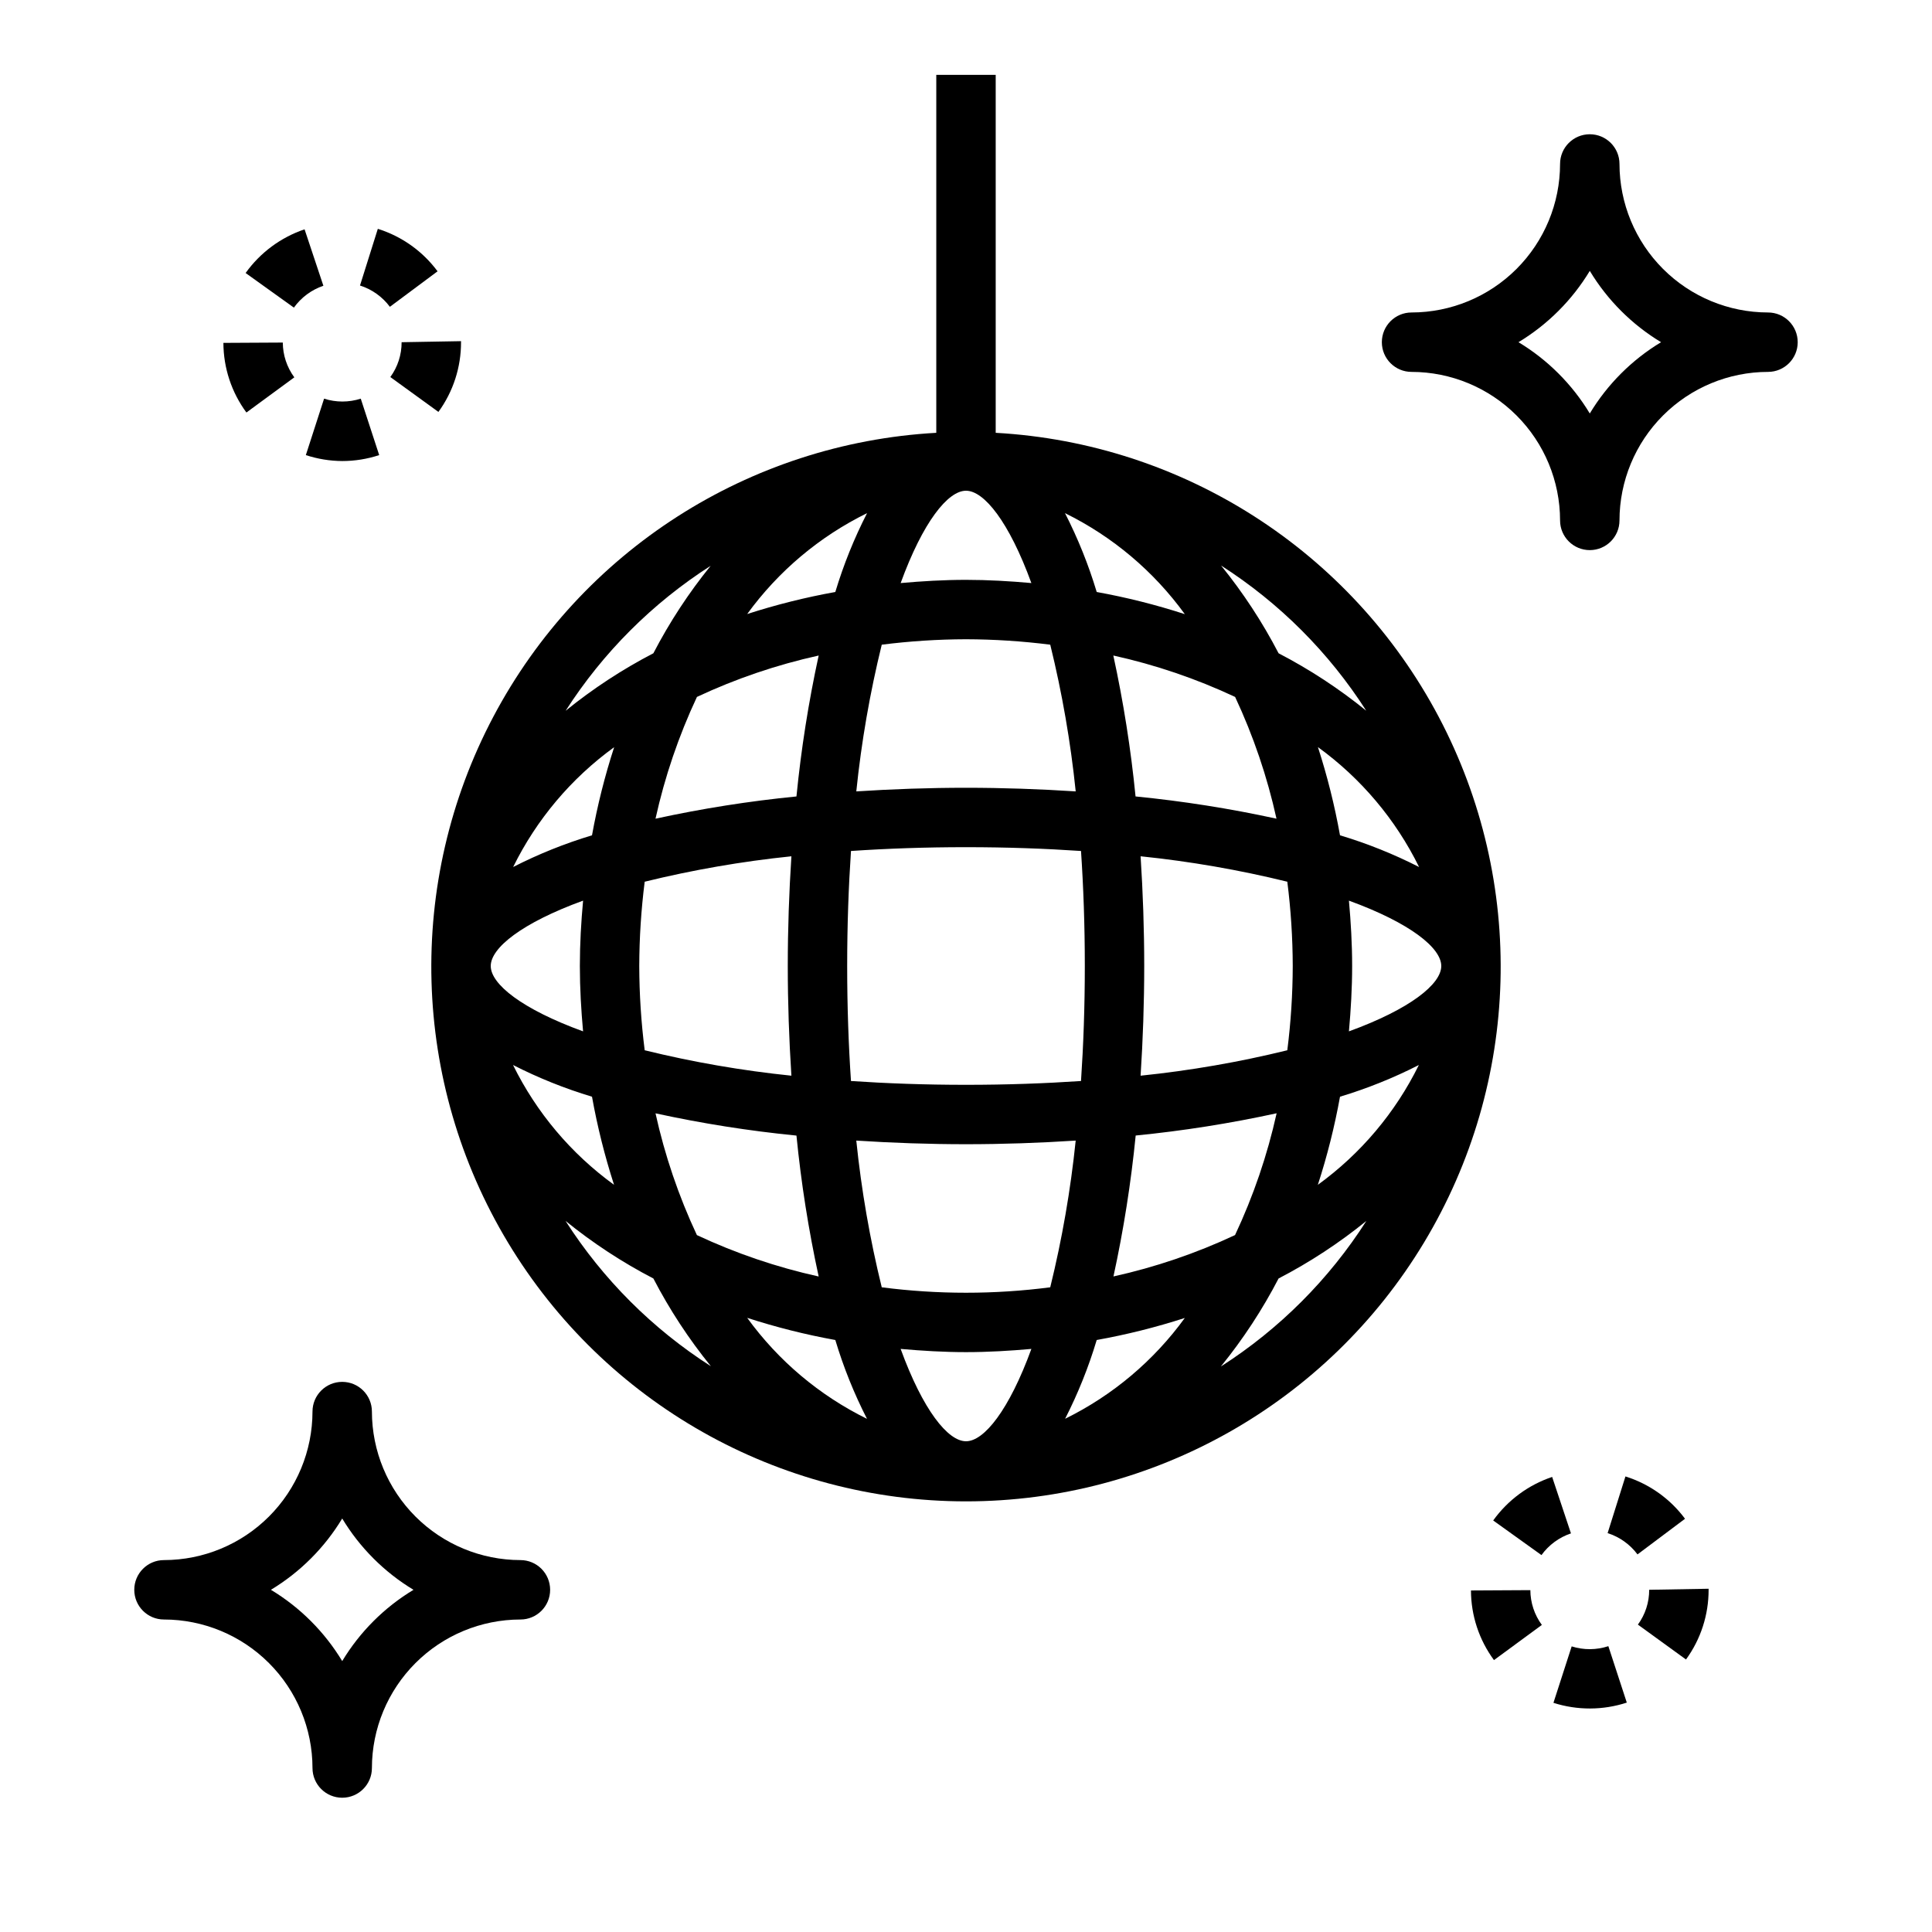 <?xml version="1.0" encoding="UTF-8"?>
<!-- The Best Svg Icon site in the world: iconSvg.co, Visit us! https://iconsvg.co -->
<svg fill="#000000" width="800px" height="800px" version="1.1" viewBox="144 144 512 512" xmlns="http://www.w3.org/2000/svg">
 <g>
  <path d="m407.87 258.7v-94.867h-15.746v94.867c-49.609 2.762-94.148 31.305-117.38 75.227-23.234 43.918-21.762 96.801 3.875 139.36 25.633 42.562 71.691 68.59 121.38 68.59 49.684 0 95.742-26.027 121.38-68.59 25.637-42.559 27.105-95.441 3.871-139.36-23.23-43.922-67.77-72.465-117.38-75.227zm74.414 102.26c-12.328-2.688-24.797-4.656-37.352-5.894-1.242-12.555-3.207-25.023-5.891-37.348 11.133 2.457 21.957 6.137 32.277 10.977 4.832 10.316 8.512 21.137 10.965 32.266zm11.02-18.941c11.375 8.246 20.562 19.145 26.766 31.75-6.719-3.426-13.73-6.238-20.957-8.406-1.418-7.902-3.371-15.703-5.84-23.344zm-6.715 57.98c-0.02 7.465-0.5 14.922-1.441 22.332-12.789 3.141-25.777 5.391-38.879 6.738 0.621-9.59 0.961-19.328 0.961-29.07 0-9.746-0.34-19.484-0.961-29.07v-0.004c13.102 1.348 26.09 3.602 38.879 6.738 0.941 7.41 1.422 14.867 1.441 22.336zm-86.59 31.488c-10.855 0-20.996-0.371-30.48-1.008-0.641-9.488-1.008-19.625-1.008-30.48s0.371-20.996 1.008-30.48c9.484-0.641 19.625-1.008 30.48-1.008s20.996 0.371 30.48 1.008c0.637 9.445 1.008 19.625 1.008 30.48s-0.371 20.996-1.008 30.48c-9.488 0.637-19.625 1.008-30.48 1.008zm29.07 14.785v-0.004c-1.348 13.102-3.602 26.094-6.746 38.879-14.82 1.922-29.828 1.922-44.652 0-3.144-12.785-5.398-25.777-6.746-38.879 9.59 0.621 19.328 0.961 29.074 0.961 9.742 0 19.48-0.34 29.07-0.961zm-115.66-46.273c0.02-7.469 0.504-14.926 1.441-22.336 12.789-3.137 25.781-5.391 38.879-6.738-0.621 9.59-0.961 19.328-0.961 29.074s0.34 19.484 0.961 29.07c-13.098-1.348-26.09-3.598-38.879-6.738-0.938-7.41-1.422-14.867-1.441-22.332zm86.594-125.95c4.801 0 11.414 8.266 17.32 24.465-5.672-0.504-11.441-0.848-17.32-0.848s-11.652 0.348-17.32 0.852c5.906-16.203 12.516-24.469 17.32-24.469zm0 39.359c7.461 0.02 14.918 0.504 22.324 1.441 3.144 12.789 5.398 25.777 6.746 38.879-9.59-0.621-19.328-0.961-29.07-0.961-9.746 0-19.484 0.34-29.07 0.961h-0.004c1.348-13.102 3.602-26.09 6.746-38.879 7.406-0.938 14.863-1.422 22.328-1.441zm34.637-12.523c-2.164-7.203-4.977-14.195-8.402-20.895 12.605 6.203 23.504 15.391 31.75 26.766-7.644-2.481-15.441-4.441-23.348-5.871zm-60.859-20.891v-0.004c-3.43 6.695-6.246 13.691-8.414 20.895-7.906 1.418-15.707 3.371-23.352 5.84 8.254-11.363 19.152-20.539 31.758-26.734zm-12.824 37.727c-2.684 12.324-4.648 24.793-5.887 37.348-12.555 1.238-25.027 3.207-37.355 5.894 2.461-11.129 6.144-21.953 10.984-32.273 10.316-4.836 21.133-8.512 32.258-10.969zm-60.07 47.645c-7.203 2.168-14.195 4.977-20.895 8.398 6.203-12.605 15.391-23.504 26.766-31.75-2.481 7.644-4.441 15.445-5.871 23.352zm-2.363 17.32c-0.52 5.664-0.855 11.426-0.855 17.316 0 5.887 0.34 11.652 0.852 17.32-16.203-5.898-24.469-12.52-24.469-17.32 0-4.805 8.266-11.422 24.465-17.32zm2.363 51.957v-0.004c1.418 7.902 3.371 15.703 5.84 23.348-11.375-8.246-20.562-19.145-26.766-31.75 6.711 3.422 13.711 6.234 20.926 8.402zm16.832 4.41-0.004-0.008c12.328 2.688 24.801 4.656 37.355 5.898 1.238 12.551 3.203 25.02 5.887 37.344-11.129-2.457-21.953-6.137-32.273-10.973-4.836-10.324-8.516-21.148-10.969-32.277zm47.648 60.062c2.16 7.207 4.973 14.199 8.398 20.895-12.605-6.203-23.504-15.391-31.75-26.766 7.644 2.481 15.445 4.441 23.352 5.871zm17.32 2.363c5.699 0.504 11.469 0.852 17.32 0.852 5.848 0 11.652-0.348 17.32-0.852-5.91 16.207-12.523 24.473-17.324 24.473-4.805 0-11.414-8.266-17.32-24.465zm43.578 18.523h-0.004c3.418-6.695 6.223-13.684 8.379-20.887 7.902-1.418 15.703-3.371 23.348-5.84-8.25 11.363-19.152 20.539-31.758 26.734zm12.816-37.73h-0.004c2.684-12.324 4.648-24.793 5.891-37.344 12.555-1.242 25.023-3.211 37.352-5.898-2.473 11.133-6.168 21.957-11.02 32.277-10.316 4.832-21.133 8.516-32.254 10.973zm60.035-47.633c7.203-2.172 14.195-4.981 20.895-8.402-6.203 12.605-15.391 23.504-26.766 31.75 2.481-7.644 4.441-15.441 5.871-23.348zm2.363-17.32c0.512-5.699 0.852-11.461 0.852-17.32 0-5.856-0.34-11.652-0.852-17.32 16.207 5.902 24.473 12.52 24.473 17.324 0 4.801-8.266 11.422-24.465 17.316zm4.613-84.953c-7.215-5.856-15.008-10.961-23.254-15.242-4.281-8.246-9.387-16.035-15.242-23.254 15.473 9.906 28.609 23.051 38.504 38.527zm-173.7-38.496c-5.856 7.219-10.961 15.008-15.242 23.254-8.246 4.281-16.035 9.387-23.254 15.242 9.906-15.453 23.039-28.574 38.504-38.465zm-38.496 173.7c7.219 5.856 15.008 10.961 23.254 15.242 4.281 8.246 9.387 16.039 15.242 23.254-15.457-9.891-28.59-23.012-38.488-38.465zm173.7 38.496c5.856-7.215 10.961-15.008 15.242-23.254 8.246-4.281 16.039-9.387 23.254-15.242-9.891 15.477-23.023 28.621-38.488 38.527z"/>
  <path d="m612.54 226.81c-10.434-0.012-20.438-4.16-27.816-11.539-7.379-7.379-11.531-17.383-11.543-27.82 0-4.348-3.523-7.871-7.871-7.871s-7.875 3.523-7.875 7.871c-0.012 10.438-4.16 20.441-11.539 27.82-7.379 7.379-17.383 11.527-27.82 11.539-4.348 0-7.871 3.527-7.871 7.875s3.523 7.871 7.871 7.871c10.438 0.012 20.441 4.164 27.82 11.543 7.379 7.379 11.527 17.383 11.539 27.816 0 4.348 3.527 7.871 7.875 7.871s7.871-3.523 7.871-7.871c0.012-10.434 4.164-20.438 11.543-27.816 7.379-7.379 17.383-11.531 27.816-11.543 4.348 0 7.871-3.523 7.871-7.871s-3.523-7.875-7.871-7.875zm-47.23 26.766c-4.672-7.738-11.156-14.223-18.895-18.891 7.738-4.672 14.223-11.156 18.895-18.895 4.668 7.738 11.152 14.223 18.891 18.895-7.738 4.668-14.223 11.152-18.891 18.891z"/>
  <path d="m281.92 557.44c-10.434-0.012-20.438-4.16-27.816-11.539-7.379-7.379-11.531-17.383-11.543-27.82 0-4.348-3.523-7.871-7.871-7.871s-7.875 3.523-7.875 7.871c-0.012 10.438-4.16 20.441-11.539 27.82-7.379 7.379-17.383 11.527-27.82 11.539-4.348 0-7.871 3.527-7.871 7.875s3.523 7.871 7.871 7.871c10.438 0.012 20.441 4.164 27.82 11.543 7.379 7.379 11.527 17.383 11.539 27.816 0 4.348 3.527 7.871 7.875 7.871s7.871-3.523 7.871-7.871c0.012-10.434 4.164-20.438 11.543-27.816 7.379-7.379 17.383-11.531 27.816-11.543 4.348 0 7.871-3.523 7.871-7.871s-3.523-7.875-7.871-7.875zm-47.23 26.766c-4.672-7.738-11.156-14.223-18.895-18.891 7.738-4.672 14.223-11.156 18.895-18.895 4.668 7.738 11.152 14.223 18.891 18.895-7.738 4.668-14.223 11.152-18.891 18.891z"/>
  <path d="m234.69 266.18c3.328 0 6.637-0.531 9.801-1.574l-4.887-14.957h-0.004c-3.156 1.016-6.555 1.016-9.715 0l-4.832 14.957c3.109 1.023 6.359 1.555 9.637 1.574z"/>
  <path d="m247.44 243.92 12.746 9.242c3.91-5.363 6.008-11.836 5.992-18.473v-0.277l-15.746 0.277c0.012 3.316-1.035 6.551-2.992 9.23z"/>
  <path d="m229.7 219.73-4.984-14.957c-6.293 2.125-11.762 6.176-15.625 11.578l12.793 9.172c1.938-2.699 4.672-4.727 7.816-5.793z"/>
  <path d="m222 244c-1.973-2.672-3.039-5.902-3.055-9.219l-15.742 0.086c0.02 6.644 2.156 13.105 6.098 18.453z"/>
  <path d="m259.96 215.9c-3.953-5.332-9.496-9.273-15.832-11.258l-4.723 15.02v0.004c3.164 1.004 5.934 2.981 7.918 5.641z"/>
  <path d="m560.32 550.36-4.984-14.957c-6.289 2.113-11.754 6.148-15.625 11.539l12.793 9.172c1.941-2.684 4.676-4.695 7.816-5.754z"/>
  <path d="m578.06 574.54 12.746 9.242c3.91-5.363 6.008-11.836 5.992-18.473v-0.277l-15.746 0.277c0.012 3.316-1.035 6.551-2.992 9.23z"/>
  <path d="m533.82 565.49c0.02 6.644 2.156 13.105 6.098 18.453l12.691-9.32c-1.969-2.672-3.035-5.902-3.047-9.219z"/>
  <path d="m560.51 580.31-4.832 14.957c6.324 2.023 13.125 2.004 19.438-0.059l-4.887-14.957-0.004 0.004c-3.152 1.035-6.551 1.055-9.715 0.055z"/>
  <path d="m574.76 535.27-4.723 15.02v0.004c3.164 1.004 5.934 2.981 7.918 5.641l12.594-9.445c-3.945-5.312-9.473-9.238-15.789-11.219z"/>
 </g>
</svg>